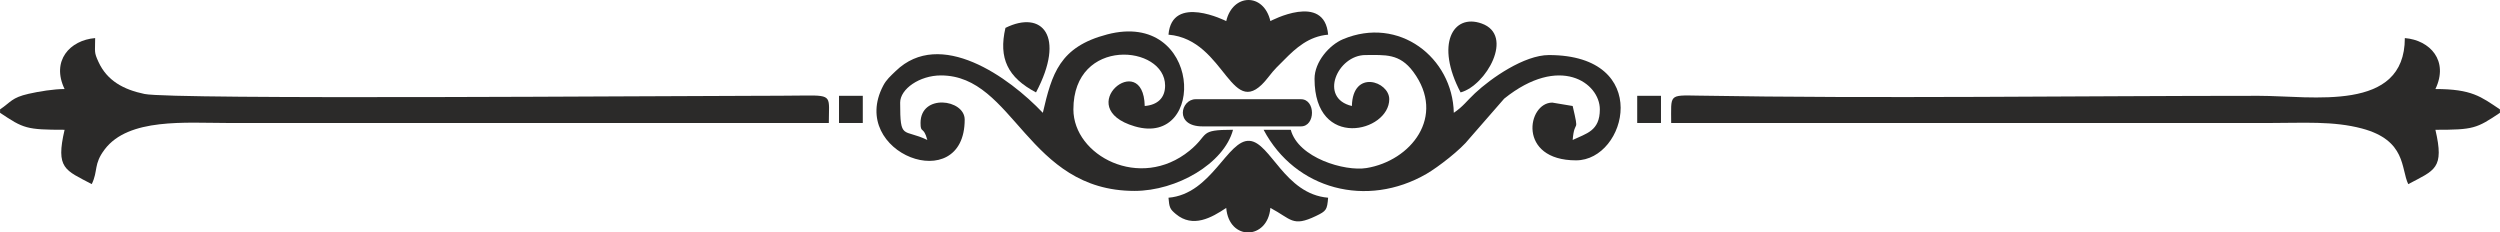 <?xml version="1.0" encoding="UTF-8"?>
<!DOCTYPE svg PUBLIC "-//W3C//DTD SVG 1.1//EN" "http://www.w3.org/Graphics/SVG/1.1/DTD/svg11.dtd">
<!-- Creator: CorelDRAW 2021 (64-Bit) -->
<svg xmlns="http://www.w3.org/2000/svg" xml:space="preserve" width="101.895mm" height="9.475mm" version="1.1" style="shape-rendering:geometricPrecision; text-rendering:geometricPrecision; image-rendering:optimizeQuality; fill-rule:evenodd; clip-rule:evenodd"
viewBox="0 0 2171.69 201.95"
 xmlns:xlink="http://www.w3.org/1999/xlink"
 xmlns:xodm="http://www.corel.com/coreldraw/odm/2003">
 <defs>
  <style type="text/css">
   <![CDATA[
    .fil0 {fill:#2B2A29}
   ]]>
  </style>
 </defs>
 <g id="Layer_x0020_1">
  <g id="_2028777945328">
   <g>
    <path class="fil0" d="M2171.69 97.99l0 -2.95c-16.54,-11.08 -24.41,-17.7 -56.06,-17.7 11.76,-24.51 -4.57,-42.43 -26.56,-44.26 0,64.9 -80.51,50.16 -126.88,50.16 -156.96,0 -331.78,2.54 -487.03,-0.17 -25.94,-0.45 -23.43,-1.21 -23.43,23.78l519.32 0c30.03,0 55.84,-1.87 80.79,4.78 38.65,10.3 33.75,34.93 40.19,48.33 23.17,-12.26 31.48,-13.4 23.6,-47.21 33.12,0 35.7,-1.12 56.06,-14.75z"/>
    <path class="fil0" d="M-0 95.04l0 2.95c20.36,13.64 22.94,14.75 56.06,14.75 -7.88,33.81 0.43,34.95 23.6,47.21 5.72,-11.92 1.37,-17.09 11.19,-30.12 20.8,-27.58 70.42,-22.99 106.84,-22.99l522.27 0c0,-22.67 3.69,-24.13 -20.4,-23.86 -14.86,0.16 -29.64,0.26 -44.52,0.26 -71.71,0 -505.15,3.46 -529.52,-1.6 -18.14,-3.77 -32.49,-11.43 -40.02,-27.84 -4.03,-8.78 -2.89,-8.29 -2.89,-20.72 -21.99,1.83 -38.32,19.75 -26.56,44.26 -9.23,0 -22.07,2.05 -31.26,4.15 -14.81,3.38 -15.31,7.19 -24.81,13.55z"/>
    <path class="fil0" d="M905.86 97.99c-29.51,-31.11 -89.12,-73.71 -127.77,-36.3 -4.7,4.55 -8.11,7.47 -10.88,12.73 -30.98,58.84 70.78,97.06 70.78,29.47 0,-17.75 -38.36,-22.77 -38.36,2.95 0,9.59 2.56,2.23 5.9,14.75 -21.13,-10.14 -23.6,0.57 -23.6,-32.46 0,-11.85 16.95,-23.6 35.41,-23.6 63.78,0 74.9,100.32 168.19,100.32 36.59,0 77.7,-23.65 85.57,-53.11 -30.58,0 -20.1,3.8 -37.84,18.22 -43.02,34.98 -100.84,4.19 -100.84,-35.92 0,-63.38 79.67,-56.13 79.67,-20.65 0,10.77 -6.65,16.78 -17.7,17.7 -1.12,-50.1 -64.15,1.45 -8.61,17.7 62.65,18.33 58.22,-101.3 -23.95,-79.9 -41.5,10.81 -48.07,34.21 -55.96,68.1z"/>
    <path class="fil0" d="M1141.91 68.48c0,62.2 64.91,46.28 64.91,17.7 0,-15.45 -31.74,-26.29 -32.46,5.9 -29.01,-6.76 -12.51,-44.26 11.8,-44.26 17.02,0 29.54,-1.62 41.52,14.54 28.81,38.89 -2.15,77.33 -40.62,83.62 -18.87,3.08 -59.28,-8.78 -65.81,-33.25l-23.6 0c27.57,52.1 89.81,68.25 141.56,38.29 9.95,-5.76 29.89,-21.12 37.21,-30.65l30.24 -34.67c48.28,-38.78 83.1,-13.73 83.1,9.33 0,18.84 -11.8,20.89 -23.6,26.56 1.63,-19.63 6.06,-3.48 0,-29.51l-17.7 -2.95c-21.77,0 -30.56,50.16 20.65,50.16 44.18,0 66.98,-91.47 -23.6,-91.47 -21.4,0 -50.22,20.06 -64.21,33.16 -7.25,6.79 -10.36,11.62 -18.4,17 -1.07,-48.09 -47.76,-84.36 -96.34,-63.88 -11.63,4.9 -24.64,19.45 -24.64,34.37z"/>
    <path class="fil0" d="M1065.19 18.32c-0.03,-0.01 -47.19,-23.91 -50.16,11.8 50.68,4.22 54.3,79.12 86.89,36.73 5.38,-7 8.22,-9.4 14.14,-15.37 9.55,-9.64 20.89,-19.96 37.66,-21.36 -3.08,-37 -50.13,-11.81 -50.16,-11.8 -5.8,-24.9 -32.78,-23.95 -38.36,0z"/>
    <path class="fil0" d="M1015.03 171.76c0.72,8.58 1.27,9.9 6.44,14.21 14.77,12.33 30.98,3.17 43.72,-5.36 2.41,28.94 36.03,27.96 38.36,0 18.23,9.65 19.11,16.85 39.52,7.06 9.19,-4.41 9.76,-5.37 10.64,-15.91 -37.84,-3.15 -50.08,-48.11 -68.26,-49.41 -19.17,-1.36 -32.83,46.28 -70.42,49.41z"/>
    <path class="fil0" d="M1044.54 109.79l85.57 0c12.77,0 12.77,-23.6 0,-23.6l-91.47 0c-12.97,0 -18.7,23.6 5.9,23.6z"/>
    <path class="fil0" d="M1268.79 80.28c22,-5.87 47.12,-49.62 18.27,-59.87 -25.1,-8.92 -40.27,18.29 -18.27,59.87z"/>
    <path class="fil0" d="M873.4 24.22c-6.17,26.5 2.04,43.09 26.55,56.06 25.93,-48.99 5.27,-71.84 -26.55,-56.06z"/>
    <polygon class="fil0" points="728.81,106.84 749.47,106.84 749.47,83.23 728.81,83.23 "/>
    <polygon class="fil0" points="1422.22,106.84 1442.87,106.84 1442.87,83.23 1422.22,83.23 "/>
   </g>
  </g>
 </g>
</svg>
